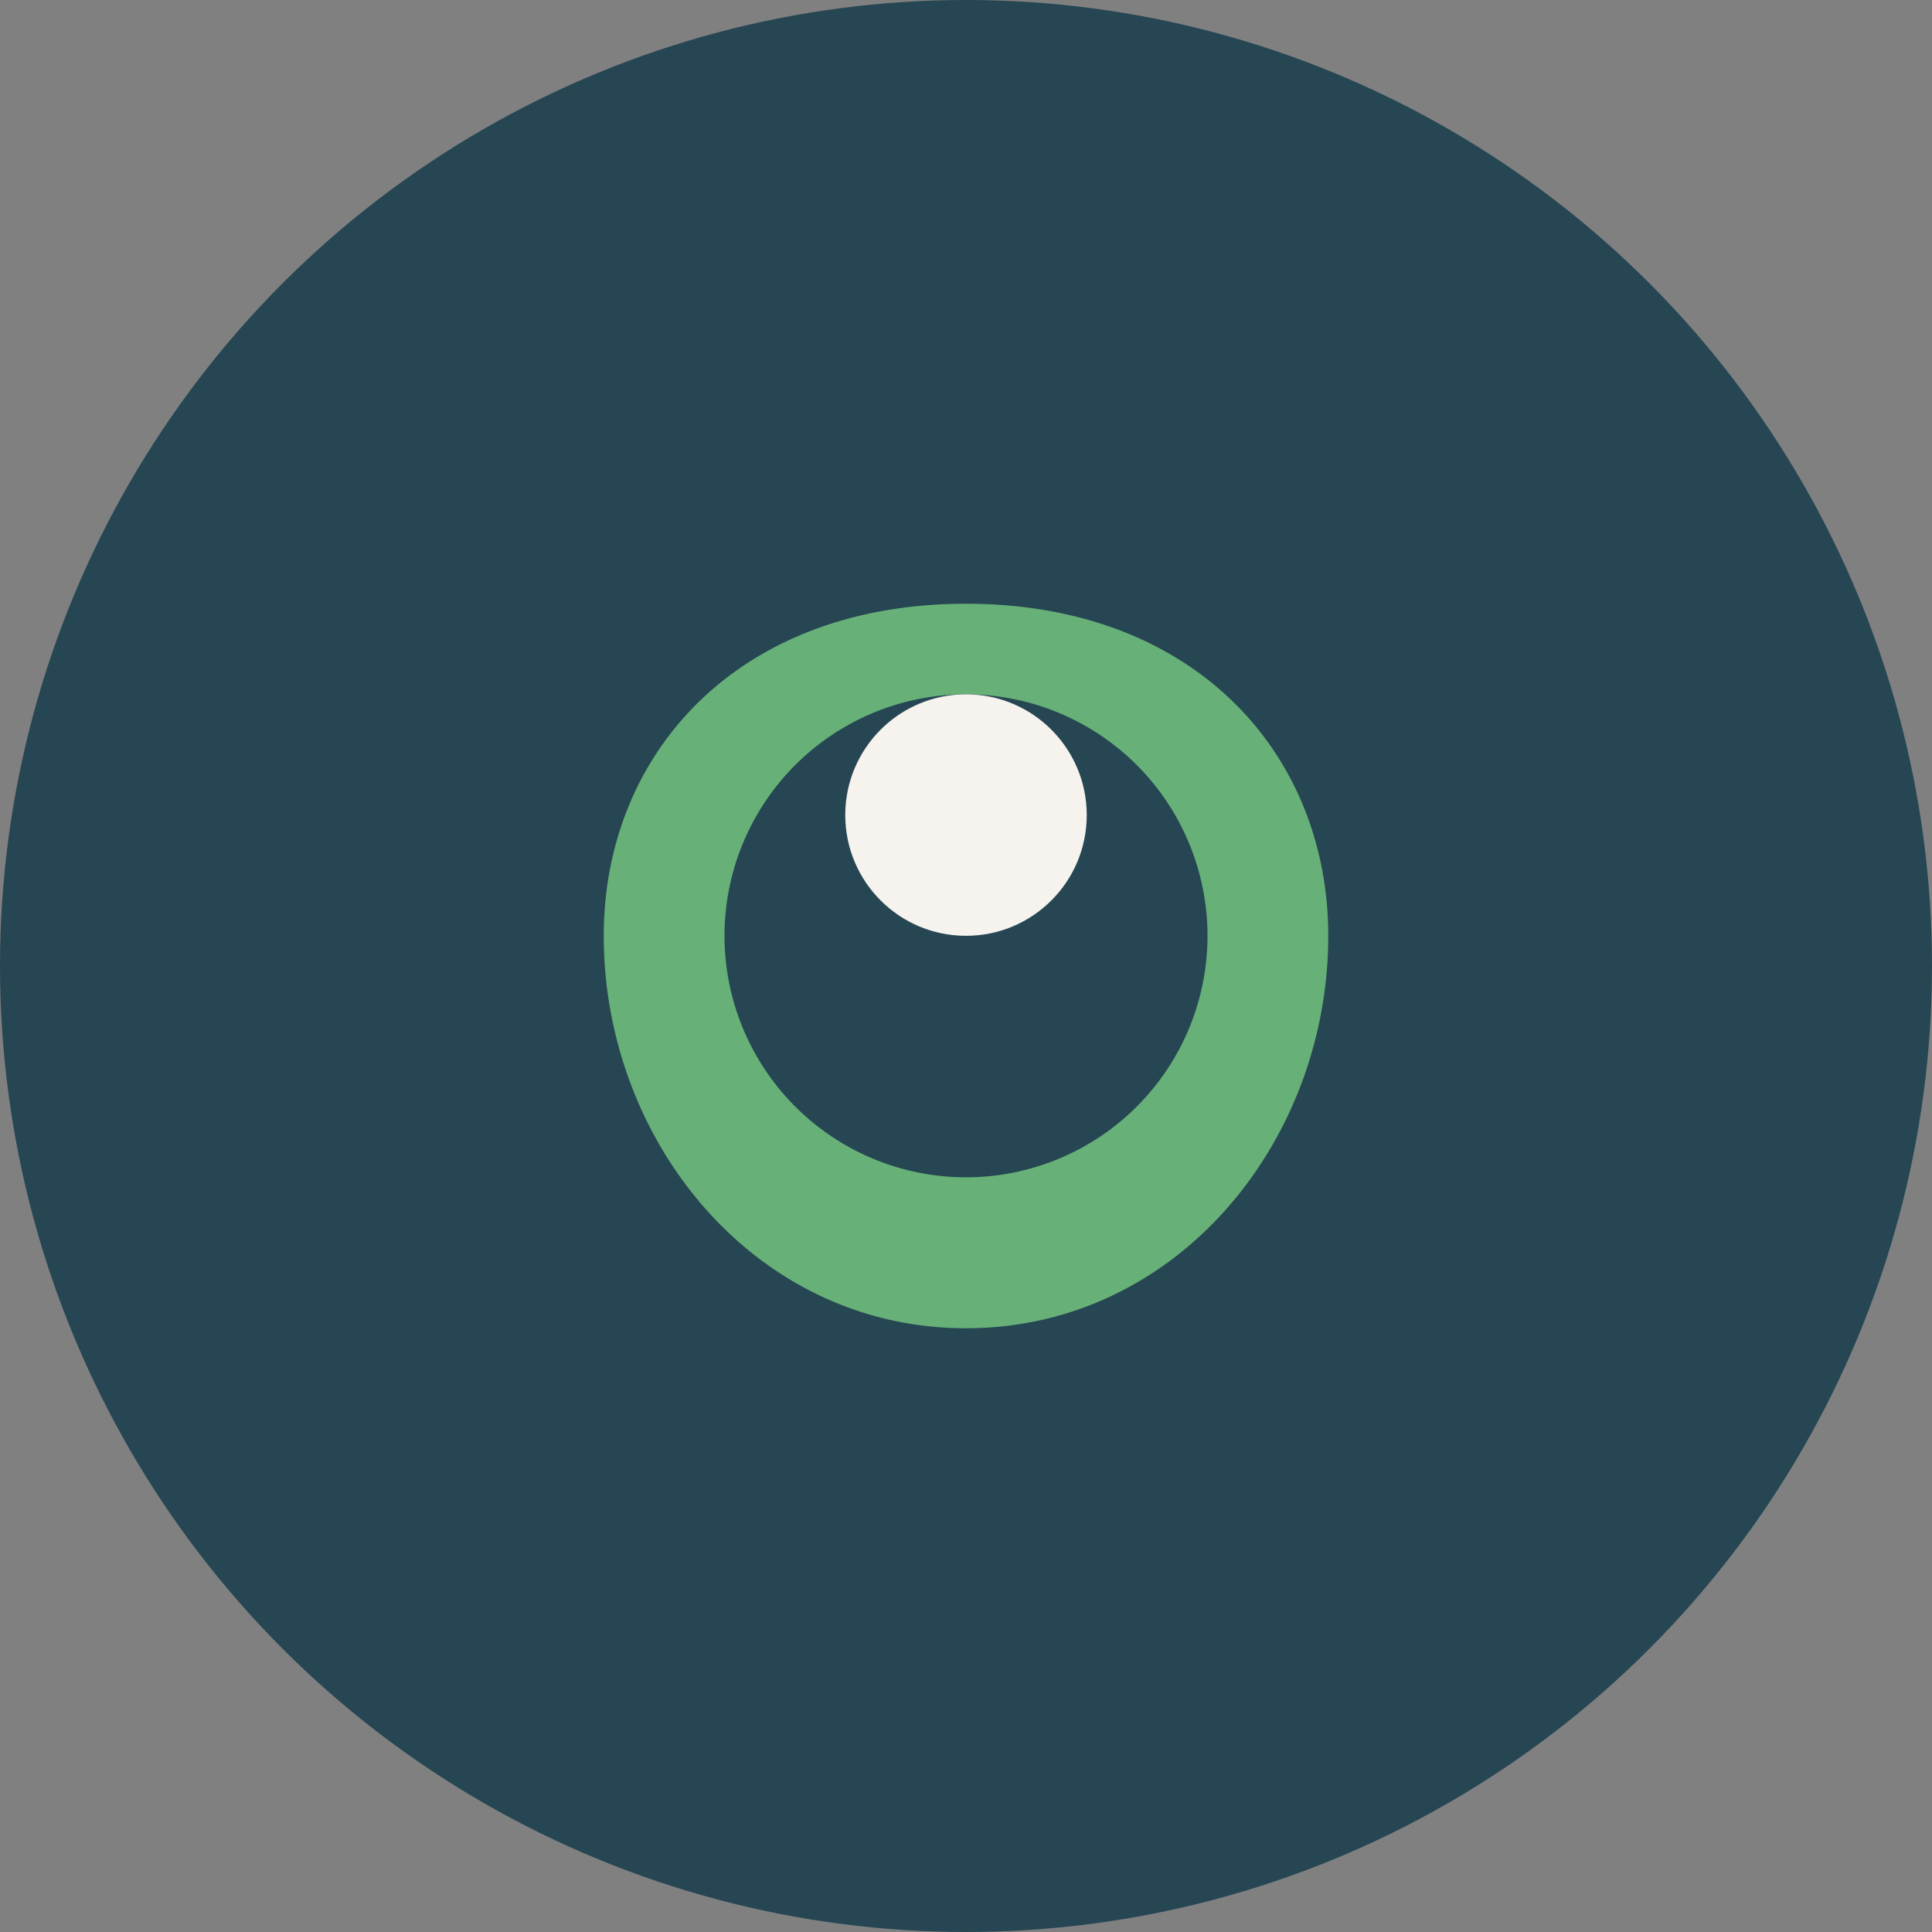 <?xml version="1.0" encoding="UTF-8"?>
<svg xmlns="http://www.w3.org/2000/svg" width="32" height="32" viewBox="0 0 32 32"><rect x="0" y="0" width="32" height="32" fill="#808080" stroke="none"/><circle cx="16" cy="16" r="16" fill="#264653"/><path d="M16 22c3.5 0 6-3.1 6-6.5 0-3-2.2-5.5-6-5.5s-6 2.5-6 5.5c0 3.4 2.5 6.5 6 6.5zm0-2.5a4 4 0 1 1 0-8 4 4 0 0 1 0 8z" fill="#67B178"/><circle cx="16" cy="13.5" r="2" fill="#F6F2ED"/></svg>